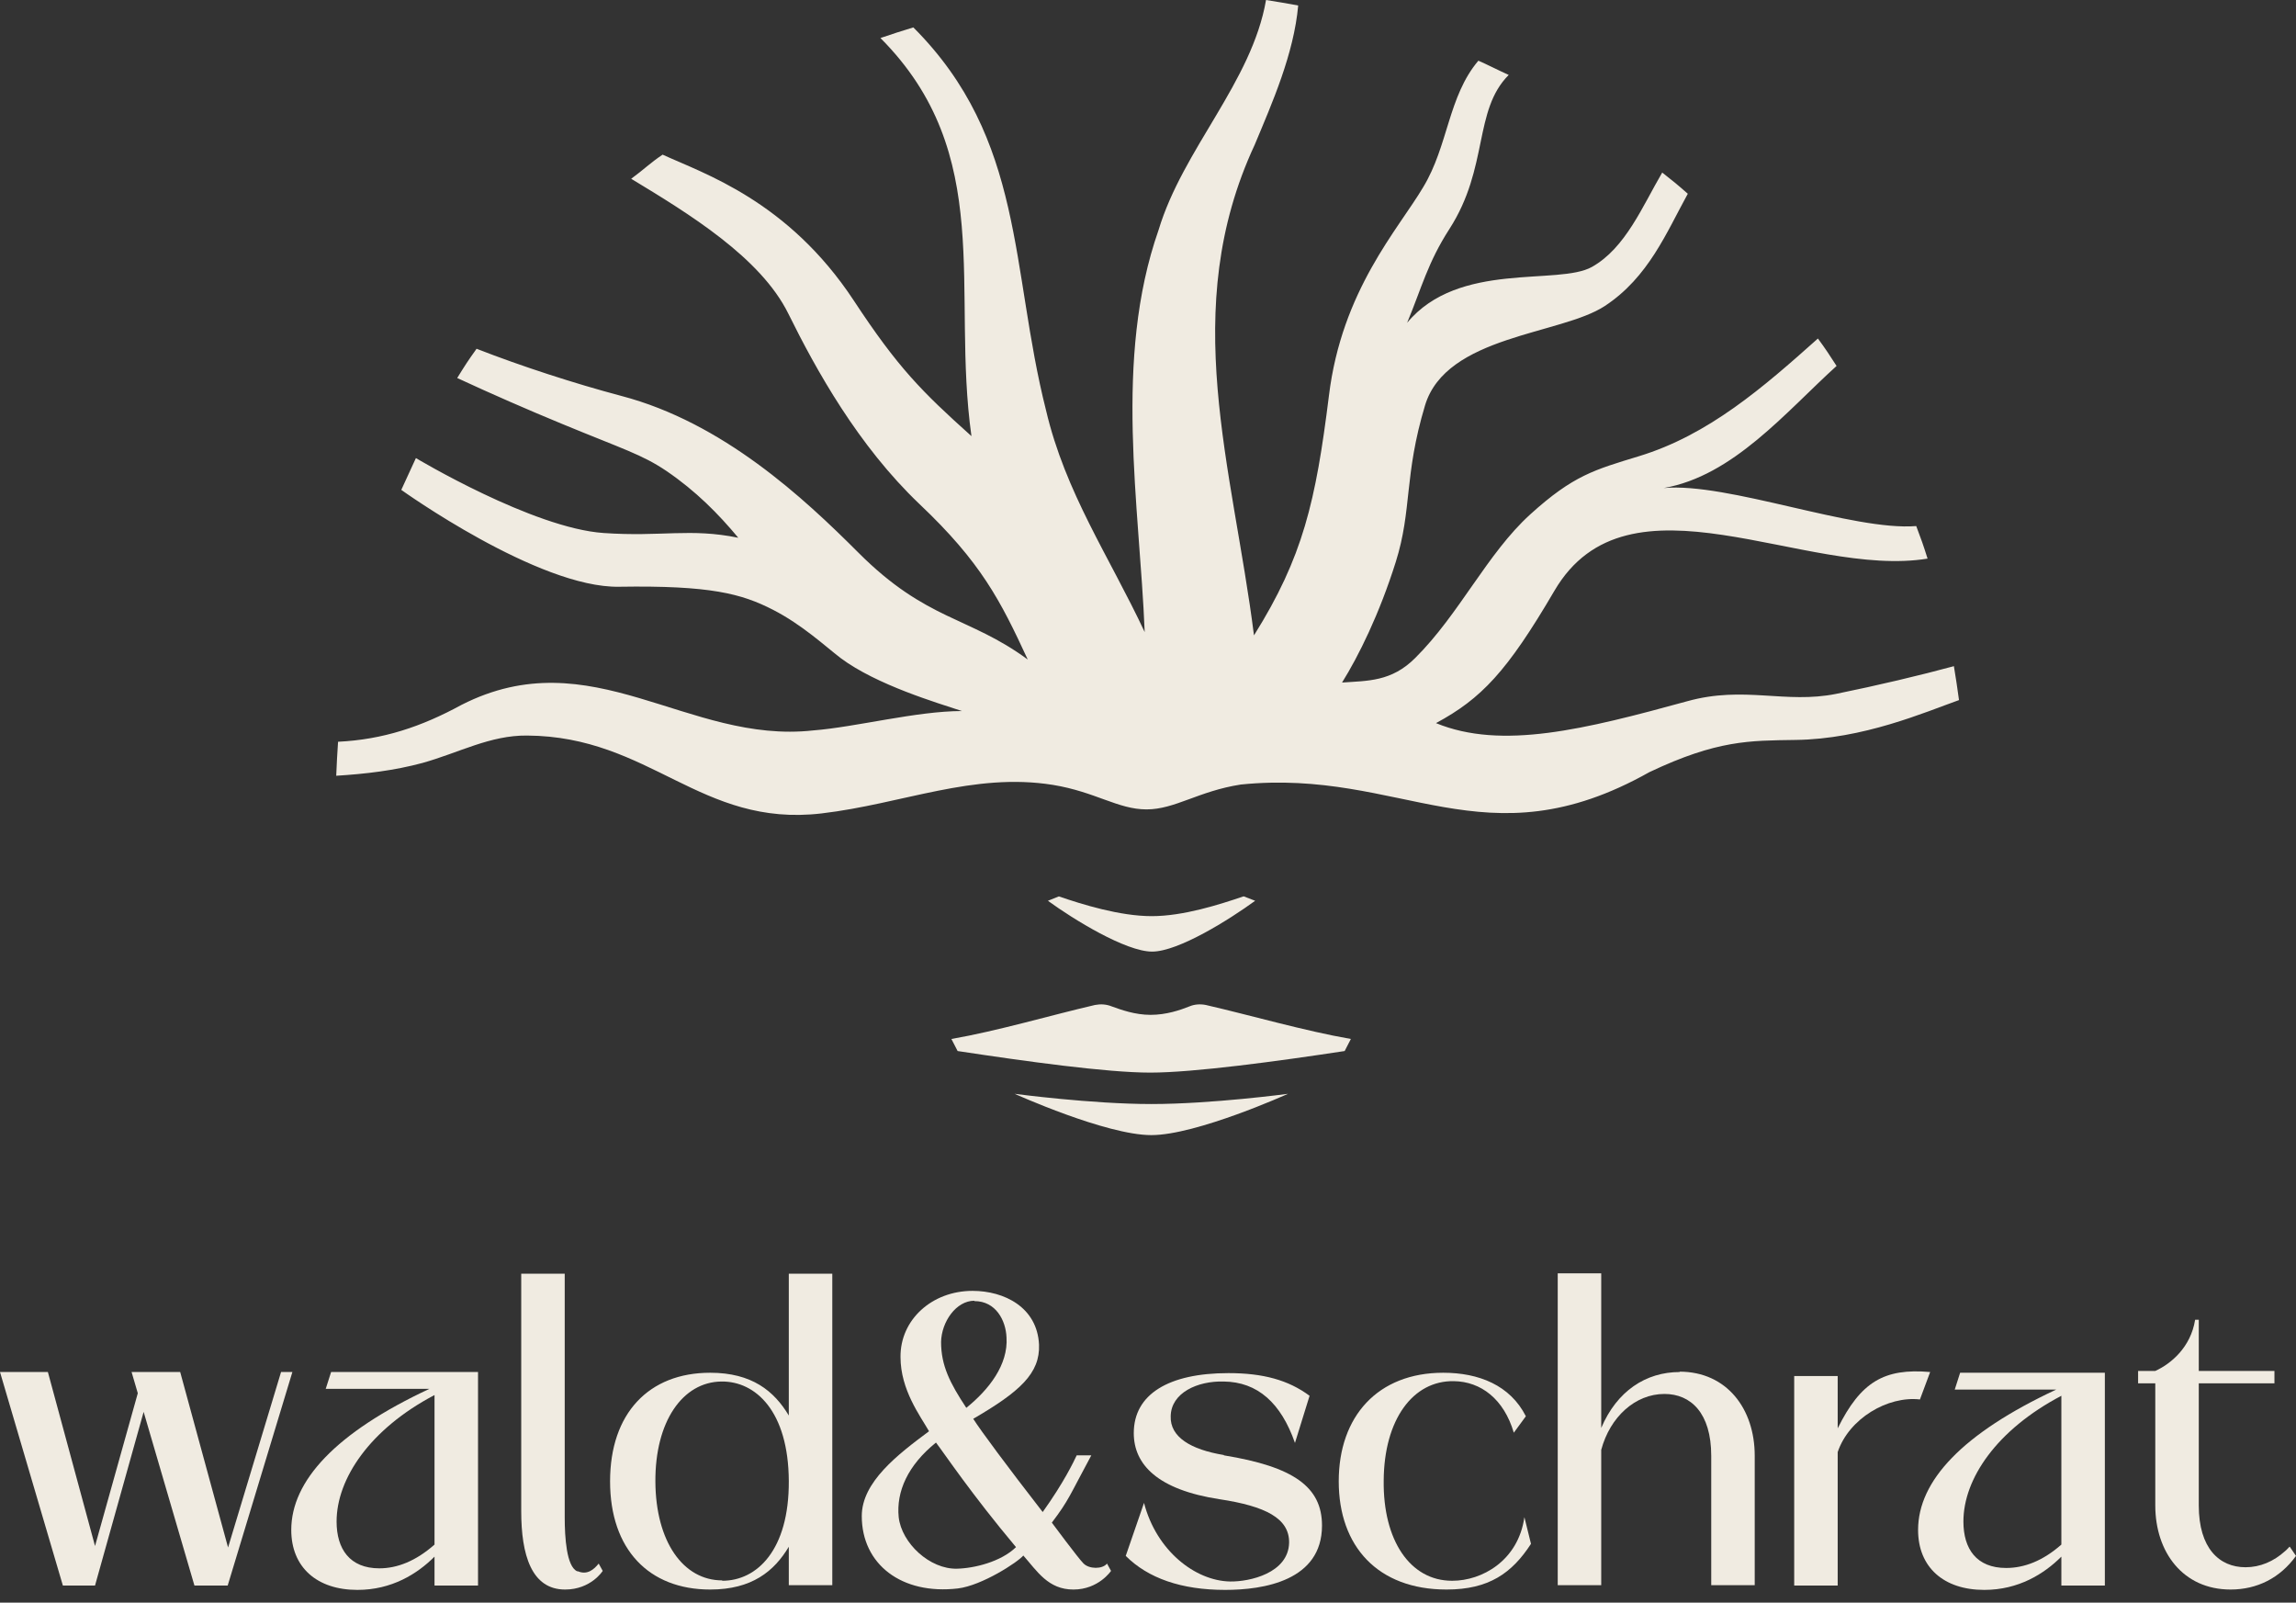 <svg xmlns="http://www.w3.org/2000/svg" fill="none" viewBox="0 0 139 97" height="97" width="139">
<rect x="0" y="0" width="139" height="97" fill="#333333" stroke="none"/>
<path fill="#F0EBE1" d="M17.015 83.042L13.807 93.663L10.909 83.042H7.966L8.342 84.325L5.753 93.574L2.899 83.042H0L3.806 95.964H5.753L8.696 85.454L11.771 95.964H13.785L17.701 83.042H17.015Z"></path>
<path fill="#F0EBE1" d="M19.713 84.06H25.997C20.31 86.715 17.633 89.635 17.633 92.6C17.633 94.857 19.182 96.229 21.638 96.229C23.718 96.229 25.267 95.256 26.306 94.216V95.964H28.94V83.042H20.045L19.713 84.082V84.06ZM26.306 93.486C25.178 94.481 24.05 94.924 22.965 94.924C21.173 94.924 20.377 93.751 20.377 92.092C20.377 89.503 22.39 86.493 26.306 84.436V93.508V93.486Z"></path>
<path fill="#F0EBE1" d="M47.754 85.675C46.868 84.192 45.519 83.086 42.996 83.086C39.279 83.086 36.934 85.542 36.934 89.658C36.934 93.773 39.279 96.207 42.996 96.207C45.519 96.207 46.868 95.101 47.754 93.618V95.942H50.387V77.09H47.754V85.697V85.675ZM43.727 95.654C41.359 95.654 39.699 93.309 39.677 89.68C39.655 86.051 41.315 83.639 43.682 83.617C45.74 83.595 47.731 85.409 47.754 89.636C47.776 93.818 45.828 95.676 43.727 95.676V95.654Z"></path>
<path fill="#F0EBE1" d="M74.082 88.064C72.091 87.733 70.83 86.98 70.874 85.719C70.896 84.303 72.489 83.573 74.082 83.617C76.14 83.639 77.556 84.922 78.397 87.334L79.282 84.48C77.999 83.529 76.472 83.108 74.37 83.108C70.741 83.108 68.639 84.391 68.639 86.737C68.639 88.64 70.077 90.167 73.839 90.742C76.605 91.162 78.065 91.892 78.043 93.375C77.999 95.212 75.653 95.743 74.459 95.72C72.356 95.676 70.011 93.862 69.259 90.963L68.152 94.171C69.502 95.521 71.516 96.229 74.171 96.229C76.494 96.229 80.034 95.676 80.034 92.335C80.034 89.99 78.308 88.773 74.104 88.087L74.082 88.064Z"></path>
<path fill="#F0EBE1" d="M87.906 95.676C85.362 95.676 83.724 93.22 83.769 89.613C83.791 85.918 85.539 83.551 88.017 83.595C89.654 83.617 91.048 84.679 91.646 86.715L92.376 85.719C91.424 83.838 89.521 83.086 87.375 83.086C83.414 83.086 81.047 85.719 81.047 89.658C81.047 93.596 83.414 96.207 87.574 96.207C90.141 96.207 91.535 95.212 92.686 93.441L92.287 91.826C91.911 94.481 89.698 95.676 87.928 95.676H87.906Z"></path>
<path fill="#F0EBE1" d="M101.695 83.042C99.637 83.042 97.889 84.192 96.938 86.427V77.068H94.305V95.942H96.938V87.755C97.469 85.763 98.996 84.369 100.766 84.369C102.359 84.369 103.598 85.52 103.598 88.109V95.942H106.231V88.109C106.231 85.277 104.549 83.02 101.673 83.02L101.695 83.042Z"></path>
<path fill="#F0EBE1" d="M116.852 83.042C114.064 82.799 112.648 83.639 111.254 86.45V83.285H108.621V95.964H111.254V87.888C111.94 85.852 114.286 84.48 116.233 84.702L116.852 83.042Z"></path>
<path fill="#F0EBE1" d="M118.334 84.104H124.485C118.798 86.759 116.121 89.636 116.121 92.6C116.121 94.858 117.67 96.229 120.126 96.229C122.206 96.229 123.755 95.256 124.795 94.216V95.964H127.428V83.086H118.666L118.334 84.126V84.104ZM124.795 93.486C123.666 94.481 122.538 94.902 121.454 94.902C119.661 94.902 118.865 93.751 118.865 92.092C118.865 89.503 120.878 86.538 124.795 84.48V93.486Z"></path>
<path fill="#F0EBE1" d="M34.94 95.101C34.298 94.813 34.188 93.065 34.188 91.826V77.09H31.555V91.472C31.555 94.105 32.174 96.207 34.21 96.207C35.781 96.207 36.489 95.079 36.489 95.079L36.245 94.636C35.958 94.99 35.56 95.344 34.984 95.101H34.94Z"></path>
<path fill="#F0EBE1" d="M65.581 94.614C65.271 94.304 63.678 92.158 63.678 92.158C64.718 90.786 64.74 90.543 66.067 88.087H65.182C65.005 88.463 64.408 89.724 63.125 91.516C60.978 88.751 59.385 86.604 58.92 85.874C61.731 84.237 62.97 83.13 62.903 81.382C62.793 79.125 60.801 78.13 58.876 78.13C56.42 78.13 54.495 79.878 54.517 82.135C54.517 84.126 55.712 85.697 56.243 86.626C54.34 88.042 52.172 89.702 52.172 91.76C52.172 94.68 54.584 96.539 57.991 96.141C59.452 95.964 61.62 94.548 61.952 94.149C62.793 95.101 63.456 96.207 64.983 96.207C66.51 96.207 67.262 95.079 67.262 95.079L67.019 94.636C66.731 94.99 65.935 94.968 65.603 94.636L65.581 94.614ZM58.987 78.749C60.292 78.749 60.89 79.922 60.934 80.94C61.045 82.599 59.872 84.104 58.5 85.21C57.504 83.706 56.973 82.644 56.973 81.227C56.995 80.01 57.881 78.727 58.987 78.727V78.749ZM57.947 94.946C56.287 94.99 54.584 93.397 54.407 91.826C54.252 90.277 54.96 88.684 56.664 87.312C57.239 88.064 58.766 90.366 61.509 93.641C60.602 94.525 58.987 94.924 57.925 94.946H57.947Z"></path>
<path fill="#F0EBE1" d="M138.602 93.618C138.602 93.618 138.425 93.818 138.336 93.884C137.65 94.504 136.832 94.858 135.947 94.858C134.354 94.858 133.114 93.707 133.114 91.118V83.728H137.695V82.976H133.114V79.878H132.893C132.628 81.559 131.411 82.555 130.481 82.976H129.441V83.728H130.481V91.118C130.481 93.95 132.163 96.207 135.039 96.207C136.633 96.207 138.027 95.521 139 94.172L138.624 93.618H138.602Z"></path>
<path fill="#F0EBE1" d="M75.279 54.255C73.841 54.742 71.65 55.45 69.725 55.45C67.8 55.45 65.521 54.742 64.105 54.255L63.441 54.52C64.99 55.649 68.154 57.596 69.748 57.596C71.341 57.596 74.438 55.649 75.987 54.52L75.301 54.255H75.279Z"></path>
<path fill="#F0EBE1" d="M72.998 60.826C72.666 60.76 72.312 60.782 72.002 60.915C71.449 61.136 70.608 61.424 69.657 61.424C68.705 61.424 67.864 61.114 67.311 60.915C66.979 60.782 66.647 60.76 66.293 60.826C63.616 61.446 60.408 62.397 57.598 62.884L57.974 63.614C62.067 64.234 67.001 64.92 69.635 64.92C72.268 64.92 77.335 64.234 81.406 63.614L81.782 62.884C78.972 62.397 75.697 61.446 72.998 60.826Z"></path>
<path fill="#F0EBE1" d="M118.31 40.315C116.275 40.868 113.664 41.488 111.163 41.996C108.088 42.616 105.588 41.488 102.158 42.439C95.94 44.143 90.918 45.404 86.935 43.767C89.678 42.284 91.227 40.669 94.104 35.757C98.573 28.123 109.261 35.027 116.695 33.81C116.43 32.969 116.319 32.659 116.009 31.84C112.181 32.15 104.592 29.185 100.72 29.539C104.924 28.809 108.11 24.937 111.186 22.149C110.743 21.463 110.544 21.153 110.057 20.489C106.76 23.432 103.441 26.331 99.215 27.614C96.538 28.433 95.254 28.765 92.643 31.132C90.032 33.5 88.351 37.173 85.674 39.828C84.235 41.266 82.797 41.2 81.248 41.311C82.244 39.717 83.505 37.173 84.501 34.009C85.496 30.845 84.988 28.809 86.271 24.538C87.554 20.29 94.502 20.268 97.157 18.52C99.812 16.772 100.897 14.05 102.18 11.727C101.605 11.218 101.229 10.909 100.631 10.444C99.436 12.479 98.418 15.002 96.383 16.152C94.347 17.303 88.307 15.776 85.187 19.538C86.072 17.414 86.426 15.909 87.753 13.851C90.143 10.134 89.192 6.682 91.338 4.536C90.608 4.204 90.01 3.894 89.501 3.673C87.665 5.841 87.687 8.806 86.16 11.329C84.656 13.873 81.226 17.569 80.452 23.963C79.655 30.358 78.881 33.721 75.916 38.456C74.632 28.278 71.313 18.741 75.96 8.762C77.022 6.218 78.327 3.275 78.593 0.332C77.752 0.177 77.465 0.133 76.646 0C75.783 4.979 71.623 9.006 70.141 13.918C67.397 21.751 68.99 30.557 69.3 38.257C67.153 33.677 64.498 29.827 63.325 24.826C61.157 16.263 62.064 8.43 55.294 1.659C54.497 1.903 54.077 2.036 53.302 2.301C60.316 9.337 57.573 17.569 58.812 26.397C55.803 23.698 54.364 22.259 51.687 18.188C47.704 12.148 42.615 10.51 40.115 9.36C39.384 9.846 38.942 10.289 38.212 10.82C41.686 12.922 46.045 15.577 47.726 18.985C49.408 22.392 51.952 26.973 55.67 30.513C59.387 34.031 60.56 36.332 62.219 39.917C58.635 37.283 56.112 37.593 51.974 33.456C48.656 30.137 43.766 25.578 37.614 23.963C34.782 23.211 31.574 22.171 28.852 21.109C28.299 21.883 28.188 22.06 27.679 22.879C29.781 23.853 31.906 24.782 34.052 25.667C37.747 27.194 38.853 27.503 40.336 28.499C42.128 29.716 43.5 31.11 44.695 32.548C41.774 31.951 40.048 32.504 36.552 32.261C32.26 31.973 25.179 27.725 25.179 27.725L24.294 29.65C24.294 29.65 32.592 35.602 37.481 35.513C43.013 35.425 44.894 35.934 46.797 36.907C48.567 37.815 49.939 39.098 50.89 39.828C53.081 41.465 56.776 42.55 58.236 43.036C55.493 43.036 51.797 44.01 49.231 44.209C41.619 45.05 35.822 38.655 27.945 42.66C25.511 43.988 23.188 44.762 20.466 44.895C20.422 45.581 20.378 46.267 20.355 46.953C22.126 46.842 23.852 46.643 25.577 46.178C27.79 45.559 29.671 44.497 31.906 44.519C39.384 44.563 42.394 50.095 49.74 49.232C54.63 48.657 58.922 46.732 63.746 47.506C66.313 47.926 67.684 48.989 69.41 48.989C71.136 48.989 72.552 47.882 75.119 47.484C84.921 46.488 89.833 52.374 99.857 46.732C103.972 44.785 105.919 44.829 108.685 44.785C112.801 44.74 116.54 43.103 118.598 42.373C118.51 41.687 118.399 41.001 118.288 40.315H118.31Z"></path>
<path fill="#F0EBE1" d="M69.701 66.822C66.072 66.822 61.426 66.203 61.426 66.203C61.426 66.203 66.957 68.703 69.701 68.703C72.445 68.703 77.977 66.203 77.977 66.203C77.977 66.203 73.352 66.822 69.701 66.822Z"></path>
</svg>

